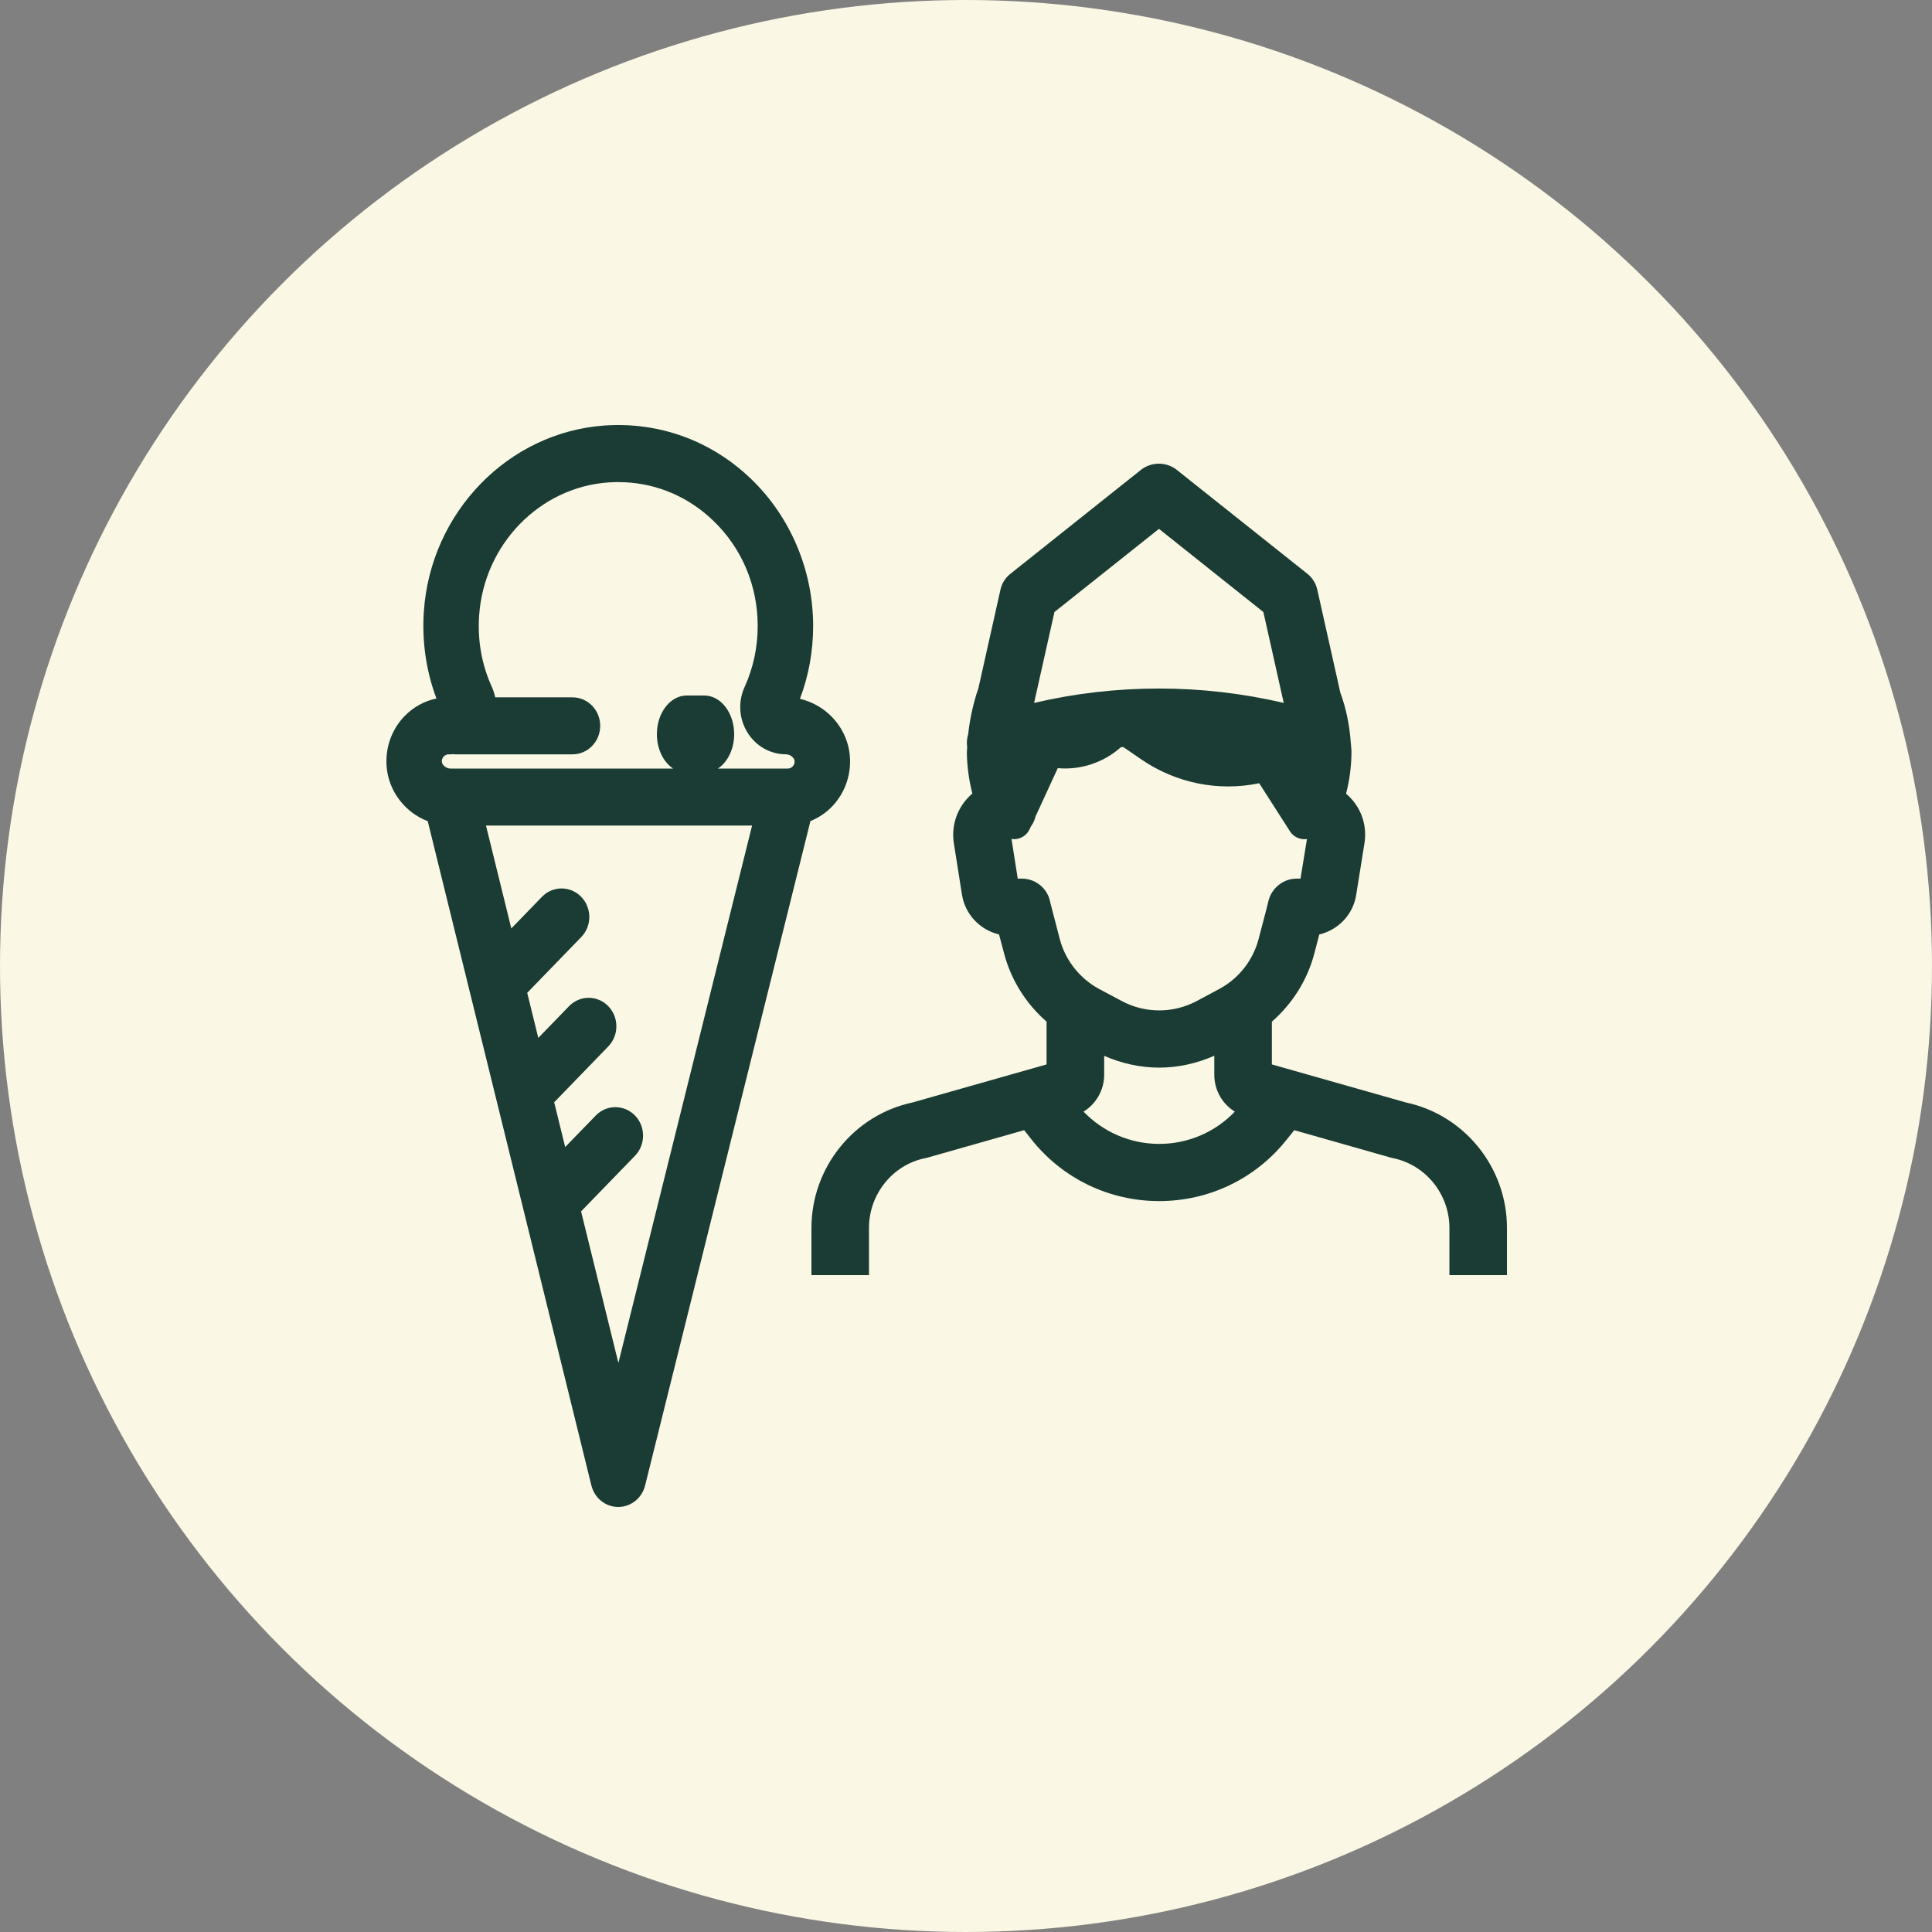 <?xml version="1.0" encoding="UTF-8"?> <svg xmlns="http://www.w3.org/2000/svg" xmlns:xlink="http://www.w3.org/1999/xlink" width="50px" height="50px" viewBox="0 0 50 50" version="1.1"><rect x="0" y="0" width="50" height="50" fill="#808080" stroke="none"/><title>Group 6</title><g id="Page-2" stroke="none" stroke-width="1" fill="none" fill-rule="evenodd"><g id="hp-6" transform="translate(-835, -777)"><g id="Group-6" transform="translate(835, 777)"><circle id="Oval-Copy-5" fill="#FAF7E4" cx="25" cy="25" r="25"></circle><path d="M19.437,12.394 C20.458,13.375 21.044,14.762 21.044,16.2 C21.044,16.854 20.929,17.487 20.702,18.086 C21.02,18.159 21.316,18.327 21.546,18.571 C21.852,18.895 22.012,19.316 21.999,19.756 C21.987,20.179 21.819,20.577 21.528,20.878 C21.368,21.043 21.179,21.166 20.974,21.249 L16.695,38.445 C16.614,38.772 16.327,39 16,39 C15.671,39 15.385,38.77 15.305,38.443 L11.07,21.252 C10.84,21.162 10.628,21.024 10.455,20.839 C10.149,20.515 9.988,20.094 10.001,19.654 C10.013,19.23 10.18,18.832 10.472,18.531 C10.703,18.295 10.987,18.141 11.295,18.077 C11.029,17.369 10.917,16.598 10.969,15.828 C11.142,13.258 13.153,11.188 15.646,11.012 C17.059,10.915 18.406,11.403 19.437,12.394 Z M19.464,21.365 L12.577,21.365 L13.233,24.028 L14.026,23.21 C14.305,22.921 14.76,22.921 15.04,23.209 C15.321,23.496 15.322,23.964 15.042,24.252 L13.644,25.694 L13.931,26.861 L14.727,26.04 C15.006,25.752 15.46,25.751 15.741,26.039 C16.021,26.326 16.022,26.793 15.742,27.082 L14.342,28.527 L14.627,29.685 L15.418,28.87 C15.697,28.582 16.151,28.581 16.432,28.868 C16.712,29.156 16.713,29.623 16.433,29.912 L15.038,31.351 L16.004,35.273 L19.464,21.365 Z M30.457,12.162 L33.832,14.847 C33.964,14.951 34.056,15.099 34.092,15.264 L34.687,17.923 C34.839,18.337 34.928,18.772 34.958,19.222 C34.961,19.243 34.964,19.263 34.964,19.284 C34.967,19.341 34.976,19.397 34.976,19.453 L34.976,19.474 C34.973,19.835 34.926,20.193 34.836,20.54 C34.89,20.587 34.944,20.638 34.991,20.694 C35.26,21.002 35.376,21.41 35.313,21.816 L35.099,23.154 C35.021,23.666 34.637,24.066 34.143,24.184 C34.107,24.317 34.065,24.483 34.012,24.687 C33.83,25.371 33.443,25.981 32.916,26.44 L32.916,27.547 L36.389,28.533 C37.905,28.856 39.001,30.217 39,31.78 L39,33 L37.511,33 L37.511,31.78 C37.511,30.907 36.9,30.149 36.057,29.974 L36.004,29.962 L33.496,29.249 L33.284,29.512 C32.483,30.51 31.286,31.084 29.999,31.084 C28.715,31.084 27.517,30.51 26.713,29.512 L26.505,29.249 L23.994,29.962 C23.976,29.965 23.958,29.971 23.94,29.974 C23.1,30.146 22.489,30.907 22.489,31.78 L22.489,33 L21,33 L21,31.78 C21,30.217 22.096,28.856 23.612,28.533 L27.085,27.547 L27.085,26.44 C26.558,25.981 26.171,25.371 25.989,24.687 C25.936,24.483 25.891,24.317 25.855,24.184 C25.364,24.066 24.98,23.669 24.896,23.157 L24.685,21.819 C24.622,21.41 24.742,21.002 25.007,20.694 C25.057,20.638 25.108,20.584 25.165,20.537 C25.075,20.19 25.028,19.835 25.022,19.474 C25.025,19.427 25.028,19.382 25.031,19.335 C25.019,19.252 25.019,19.169 25.037,19.083 L25.057,18.994 C25.102,18.592 25.191,18.189 25.322,17.807 L25.891,15.264 C25.927,15.099 26.019,14.951 26.153,14.847 L29.525,12.162 C29.799,11.946 30.186,11.946 30.457,12.162 Z M31.426,27.322 C30.971,27.523 30.485,27.63 29.999,27.63 C29.514,27.63 29.028,27.523 28.576,27.325 L28.576,27.816 C28.576,28.213 28.364,28.571 28.042,28.769 C28.552,29.299 29.252,29.604 30,29.604 C30.747,29.604 31.447,29.302 31.957,28.769 C31.635,28.571 31.426,28.216 31.426,27.816 L31.426,27.322 Z M29.07,19.332 C29.049,19.335 29.029,19.335 29.008,19.338 C28.561,19.737 27.965,19.933 27.375,19.88 L26.801,21.126 C26.78,21.209 26.747,21.295 26.693,21.369 C26.69,21.372 26.687,21.377 26.684,21.38 L26.646,21.46 C26.571,21.623 26.41,21.718 26.241,21.718 C26.22,21.718 26.199,21.715 26.178,21.712 L26.339,22.739 L26.446,22.739 C26.807,22.739 27.114,22.997 27.179,23.346 C27.18,23.35 27.183,23.363 27.191,23.396 L27.208,23.46 C27.239,23.581 27.302,23.826 27.429,24.311 C27.575,24.859 27.948,25.327 28.448,25.596 L29.032,25.907 C29.636,26.23 30.363,26.23 30.971,25.907 L31.552,25.596 C32.055,25.327 32.424,24.859 32.57,24.311 C32.785,23.503 32.817,23.361 32.823,23.334 C32.898,22.994 33.205,22.739 33.553,22.739 L33.657,22.739 L33.824,21.715 C33.654,21.739 33.479,21.665 33.384,21.514 L32.588,20.27 C31.534,20.489 30.441,20.27 29.544,19.658 L29.07,19.332 Z M15.961,12.476 L15.744,12.485 C13.962,12.611 12.524,14.092 12.4,15.931 C12.356,16.581 12.467,17.202 12.73,17.78 C12.769,17.866 12.797,17.956 12.816,18.047 L14.816,18.047 C15.212,18.047 15.533,18.377 15.533,18.784 C15.533,19.192 15.212,19.522 14.816,19.522 L11.78,19.522 C11.763,19.522 11.748,19.519 11.732,19.517 C11.706,19.519 11.681,19.522 11.654,19.522 L11.611,19.522 C11.548,19.522 11.504,19.557 11.484,19.578 C11.468,19.594 11.436,19.636 11.434,19.699 C11.433,19.748 11.461,19.788 11.484,19.813 C11.53,19.861 11.594,19.89 11.656,19.89 L17.422,19.891 C17.171,19.726 17,19.389 17,19 C17,18.448 17.346,18 17.772,18 L18.228,18 C18.654,18 19,18.448 19,19 C19,19.389 18.829,19.726 18.578,19.891 L20.388,19.89 C20.451,19.89 20.493,19.856 20.513,19.836 C20.532,19.816 20.564,19.774 20.565,19.711 C20.566,19.663 20.539,19.623 20.515,19.599 C20.471,19.551 20.407,19.522 20.346,19.522 C19.938,19.522 19.563,19.311 19.344,18.957 C19.124,18.601 19.097,18.16 19.271,17.778 C19.495,17.284 19.609,16.753 19.609,16.201 C19.609,15.155 19.2,14.186 18.458,13.474 C17.826,12.866 17.029,12.523 16.176,12.481 L15.961,12.476 Z M29.994,13.687 L27.289,15.839 L26.762,18.192 C27.822,17.943 28.907,17.819 29.994,17.819 C31.078,17.819 32.165,17.943 33.223,18.192 L32.696,15.839 L29.994,13.687 Z" id="Combined-Shape" fill="#1A3C34" fill-rule="nonzero"></path></g></g></g></svg> 